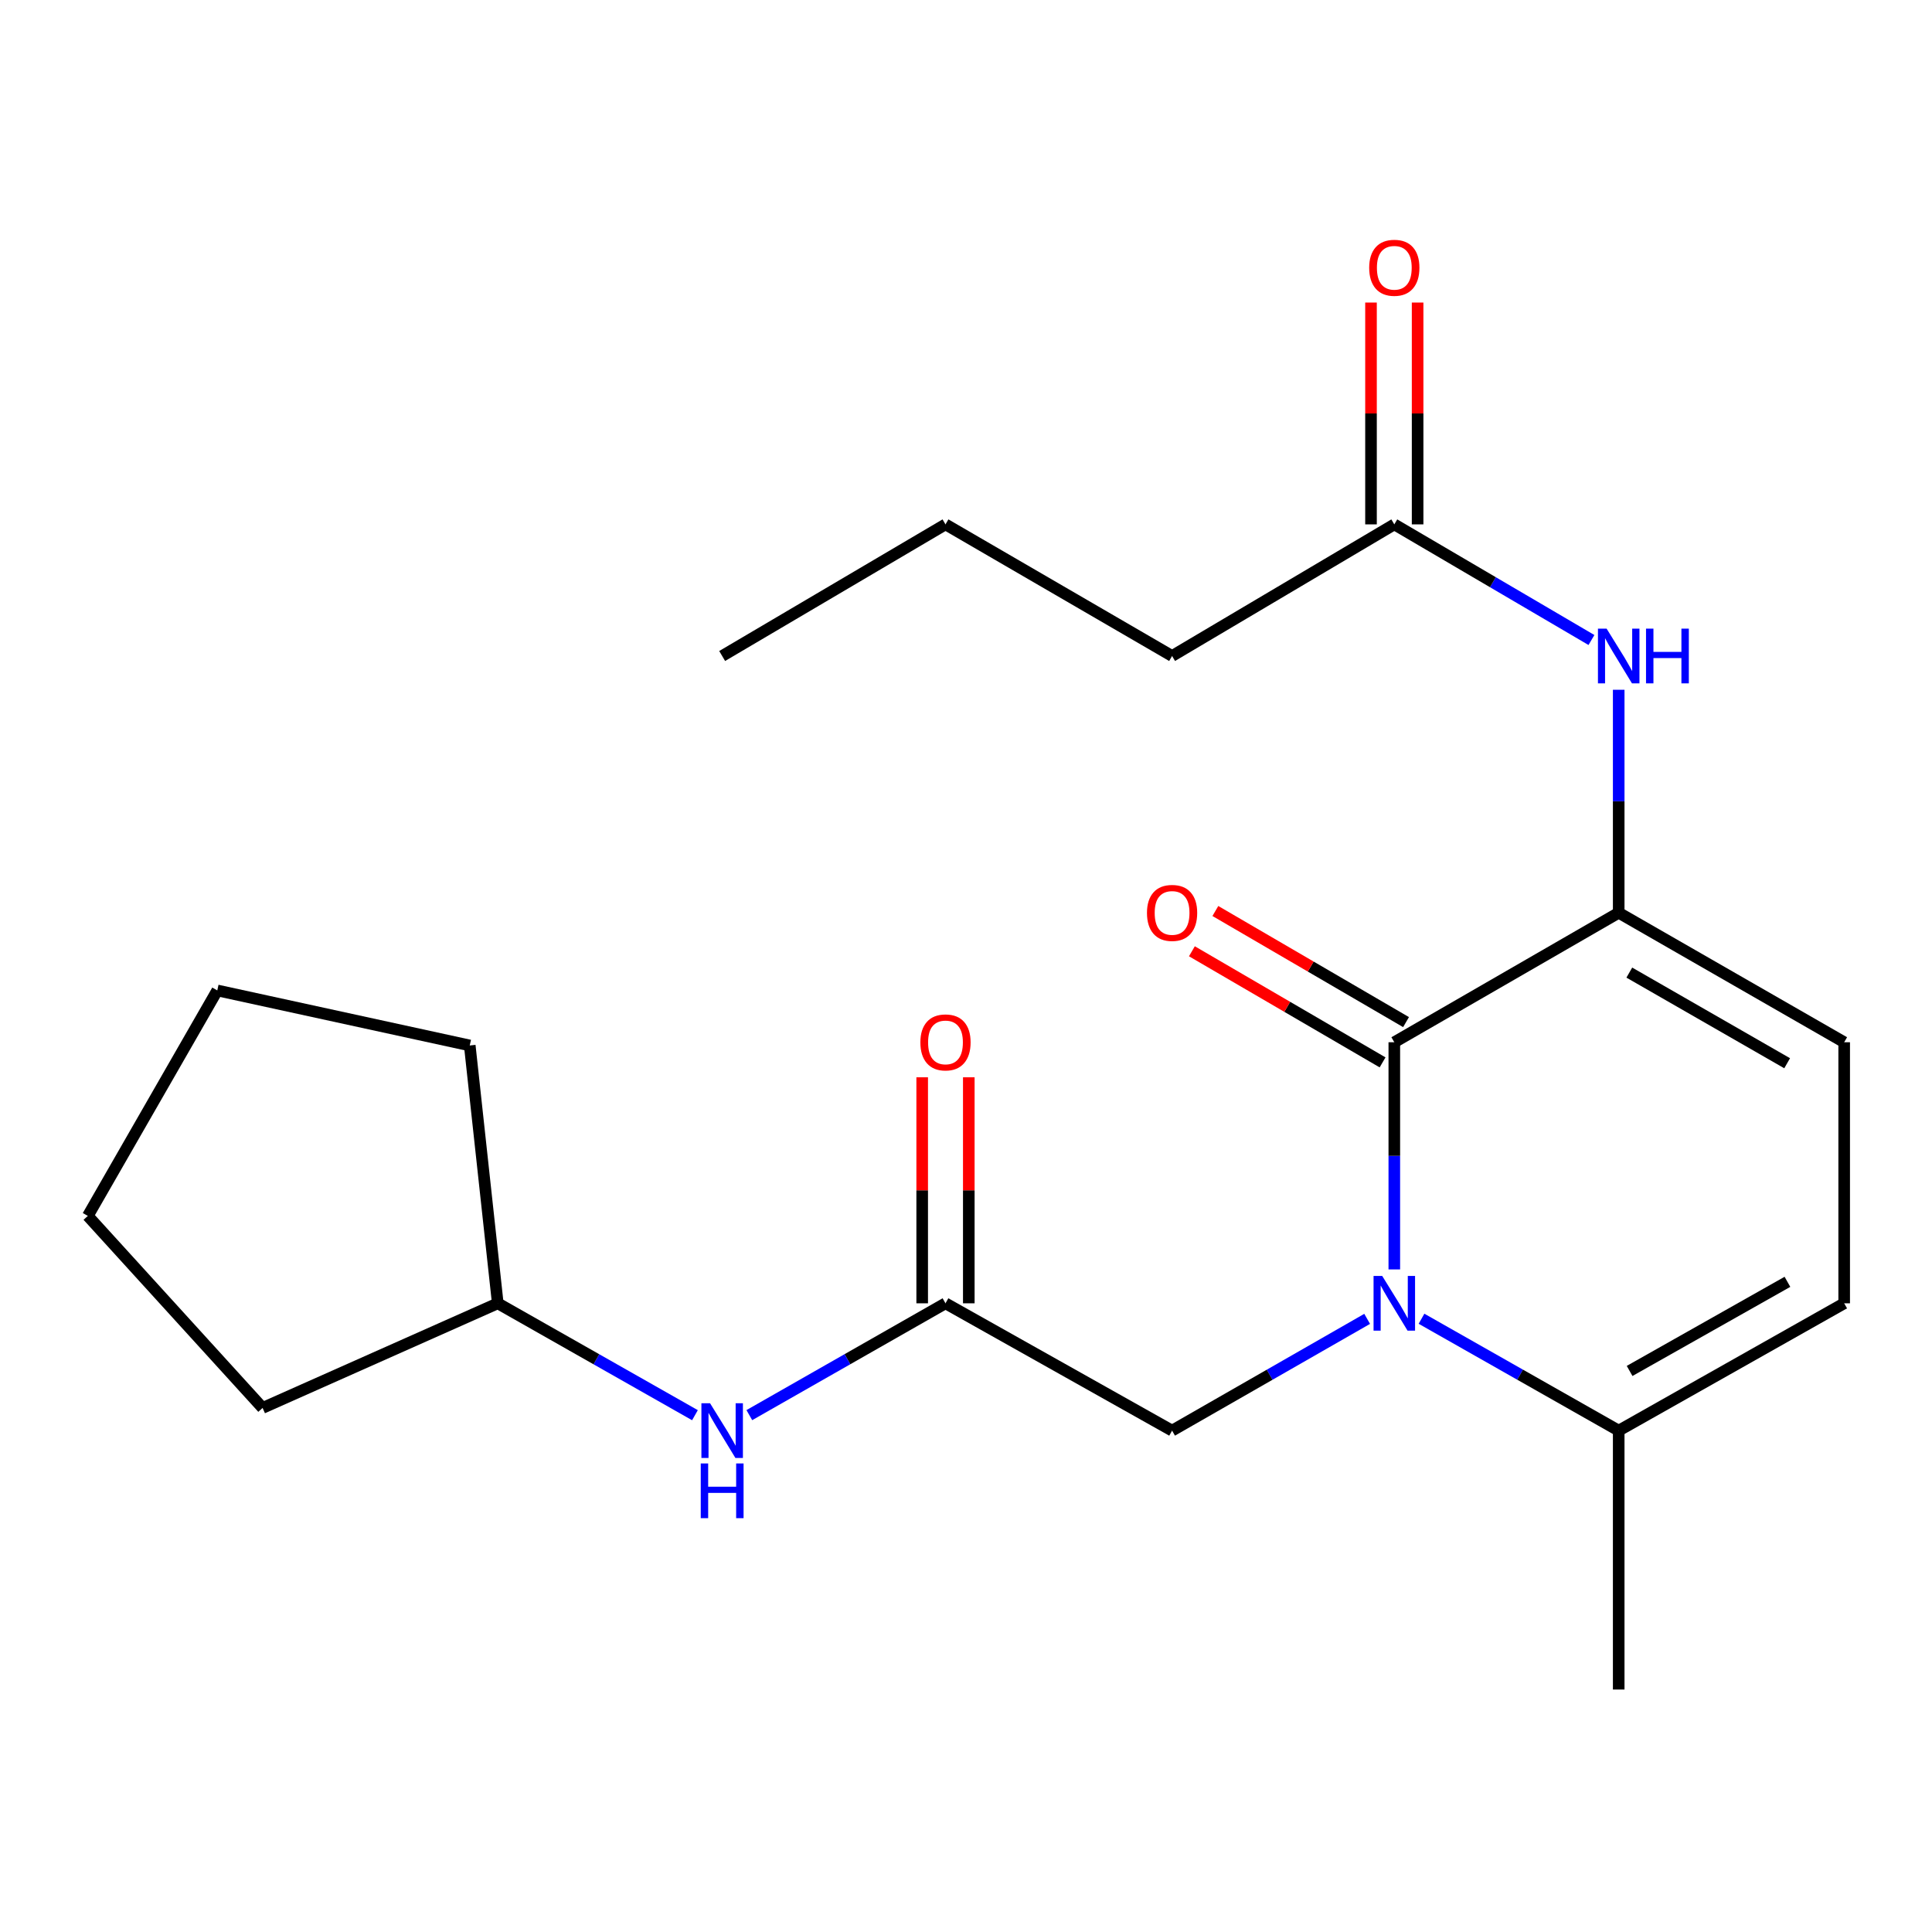 <?xml version='1.0' encoding='iso-8859-1'?>
<svg version='1.1' baseProfile='full'
              xmlns='http://www.w3.org/2000/svg'
                      xmlns:rdkit='http://www.rdkit.org/xml'
                      xmlns:xlink='http://www.w3.org/1999/xlink'
                  xml:space='preserve'
width='1000px' height='1000px' viewBox='0 0 1000 1000'>
<!-- END OF HEADER -->
<rect style='opacity:1.0;fill:#FFFFFF;stroke:none' width='1000' height='1000' x='0' y='0'> </rect>
<path class='bond-0' d='M 721.691,657.052 L 721.691,598.259' style='fill:none;fill-rule:evenodd;stroke:#0000FF;stroke-width:6px;stroke-linecap:butt;stroke-linejoin:miter;stroke-opacity:1' />
<path class='bond-0' d='M 721.691,598.259 L 721.691,539.466' style='fill:none;fill-rule:evenodd;stroke:#000000;stroke-width:6px;stroke-linecap:butt;stroke-linejoin:miter;stroke-opacity:1' />
<path class='bond-2' d='M 735.769,682.578 L 786.803,711.534' style='fill:none;fill-rule:evenodd;stroke:#0000FF;stroke-width:6px;stroke-linecap:butt;stroke-linejoin:miter;stroke-opacity:1' />
<path class='bond-2' d='M 786.803,711.534 L 837.837,740.49' style='fill:none;fill-rule:evenodd;stroke:#000000;stroke-width:6px;stroke-linecap:butt;stroke-linejoin:miter;stroke-opacity:1' />
<path class='bond-7' d='M 707.637,682.642 L 657.153,711.566' style='fill:none;fill-rule:evenodd;stroke:#0000FF;stroke-width:6px;stroke-linecap:butt;stroke-linejoin:miter;stroke-opacity:1' />
<path class='bond-7' d='M 657.153,711.566 L 606.67,740.49' style='fill:none;fill-rule:evenodd;stroke:#000000;stroke-width:6px;stroke-linecap:butt;stroke-linejoin:miter;stroke-opacity:1' />
<path class='bond-1' d='M 721.691,539.466 L 837.837,472.44' style='fill:none;fill-rule:evenodd;stroke:#000000;stroke-width:6px;stroke-linecap:butt;stroke-linejoin:miter;stroke-opacity:1' />
<path class='bond-9' d='M 727.764,529.044 L 678.418,500.288' style='fill:none;fill-rule:evenodd;stroke:#000000;stroke-width:6px;stroke-linecap:butt;stroke-linejoin:miter;stroke-opacity:1' />
<path class='bond-9' d='M 678.418,500.288 L 629.072,471.533' style='fill:none;fill-rule:evenodd;stroke:#FF0000;stroke-width:6px;stroke-linecap:butt;stroke-linejoin:miter;stroke-opacity:1' />
<path class='bond-9' d='M 715.617,549.888 L 666.271,521.132' style='fill:none;fill-rule:evenodd;stroke:#000000;stroke-width:6px;stroke-linecap:butt;stroke-linejoin:miter;stroke-opacity:1' />
<path class='bond-9' d='M 666.271,521.132 L 616.925,492.377' style='fill:none;fill-rule:evenodd;stroke:#FF0000;stroke-width:6px;stroke-linecap:butt;stroke-linejoin:miter;stroke-opacity:1' />
<path class='bond-4' d='M 837.837,472.44 L 837.837,414.732' style='fill:none;fill-rule:evenodd;stroke:#000000;stroke-width:6px;stroke-linecap:butt;stroke-linejoin:miter;stroke-opacity:1' />
<path class='bond-4' d='M 837.837,414.732 L 837.837,357.023' style='fill:none;fill-rule:evenodd;stroke:#0000FF;stroke-width:6px;stroke-linecap:butt;stroke-linejoin:miter;stroke-opacity:1' />
<path class='bond-22' d='M 837.837,472.44 L 954.545,539.466' style='fill:none;fill-rule:evenodd;stroke:#000000;stroke-width:6px;stroke-linecap:butt;stroke-linejoin:miter;stroke-opacity:1' />
<path class='bond-22' d='M 843.329,503.414 L 925.025,550.332' style='fill:none;fill-rule:evenodd;stroke:#000000;stroke-width:6px;stroke-linecap:butt;stroke-linejoin:miter;stroke-opacity:1' />
<path class='bond-5' d='M 837.837,740.49 L 954.545,674.59' style='fill:none;fill-rule:evenodd;stroke:#000000;stroke-width:6px;stroke-linecap:butt;stroke-linejoin:miter;stroke-opacity:1' />
<path class='bond-5' d='M 843.481,709.598 L 925.177,663.468' style='fill:none;fill-rule:evenodd;stroke:#000000;stroke-width:6px;stroke-linecap:butt;stroke-linejoin:miter;stroke-opacity:1' />
<path class='bond-14' d='M 837.837,740.49 L 837.837,874.501' style='fill:none;fill-rule:evenodd;stroke:#000000;stroke-width:6px;stroke-linecap:butt;stroke-linejoin:miter;stroke-opacity:1' />
<path class='bond-3' d='M 954.545,539.466 L 954.545,674.59' style='fill:none;fill-rule:evenodd;stroke:#000000;stroke-width:6px;stroke-linecap:butt;stroke-linejoin:miter;stroke-opacity:1' />
<path class='bond-8' d='M 823.73,331.267 L 772.71,301.341' style='fill:none;fill-rule:evenodd;stroke:#0000FF;stroke-width:6px;stroke-linecap:butt;stroke-linejoin:miter;stroke-opacity:1' />
<path class='bond-8' d='M 772.71,301.341 L 721.691,271.416' style='fill:none;fill-rule:evenodd;stroke:#000000;stroke-width:6px;stroke-linecap:butt;stroke-linejoin:miter;stroke-opacity:1' />
<path class='bond-6' d='M 489.385,674.59 L 606.67,740.49' style='fill:none;fill-rule:evenodd;stroke:#000000;stroke-width:6px;stroke-linecap:butt;stroke-linejoin:miter;stroke-opacity:1' />
<path class='bond-10' d='M 489.385,674.59 L 438.62,703.53' style='fill:none;fill-rule:evenodd;stroke:#000000;stroke-width:6px;stroke-linecap:butt;stroke-linejoin:miter;stroke-opacity:1' />
<path class='bond-10' d='M 438.62,703.53 L 387.855,732.471' style='fill:none;fill-rule:evenodd;stroke:#0000FF;stroke-width:6px;stroke-linecap:butt;stroke-linejoin:miter;stroke-opacity:1' />
<path class='bond-11' d='M 501.447,674.59 L 501.447,616.097' style='fill:none;fill-rule:evenodd;stroke:#000000;stroke-width:6px;stroke-linecap:butt;stroke-linejoin:miter;stroke-opacity:1' />
<path class='bond-11' d='M 501.447,616.097 L 501.447,557.604' style='fill:none;fill-rule:evenodd;stroke:#FF0000;stroke-width:6px;stroke-linecap:butt;stroke-linejoin:miter;stroke-opacity:1' />
<path class='bond-11' d='M 477.323,674.59 L 477.323,616.097' style='fill:none;fill-rule:evenodd;stroke:#000000;stroke-width:6px;stroke-linecap:butt;stroke-linejoin:miter;stroke-opacity:1' />
<path class='bond-11' d='M 477.323,616.097 L 477.323,557.604' style='fill:none;fill-rule:evenodd;stroke:#FF0000;stroke-width:6px;stroke-linecap:butt;stroke-linejoin:miter;stroke-opacity:1' />
<path class='bond-12' d='M 733.753,271.416 L 733.753,214.008' style='fill:none;fill-rule:evenodd;stroke:#000000;stroke-width:6px;stroke-linecap:butt;stroke-linejoin:miter;stroke-opacity:1' />
<path class='bond-12' d='M 733.753,214.008 L 733.753,156.599' style='fill:none;fill-rule:evenodd;stroke:#FF0000;stroke-width:6px;stroke-linecap:butt;stroke-linejoin:miter;stroke-opacity:1' />
<path class='bond-12' d='M 709.628,271.416 L 709.628,214.008' style='fill:none;fill-rule:evenodd;stroke:#000000;stroke-width:6px;stroke-linecap:butt;stroke-linejoin:miter;stroke-opacity:1' />
<path class='bond-12' d='M 709.628,214.008 L 709.628,156.599' style='fill:none;fill-rule:evenodd;stroke:#FF0000;stroke-width:6px;stroke-linecap:butt;stroke-linejoin:miter;stroke-opacity:1' />
<path class='bond-15' d='M 721.691,271.416 L 606.67,339.541' style='fill:none;fill-rule:evenodd;stroke:#000000;stroke-width:6px;stroke-linecap:butt;stroke-linejoin:miter;stroke-opacity:1' />
<path class='bond-13' d='M 359.71,732.502 L 308.677,703.546' style='fill:none;fill-rule:evenodd;stroke:#0000FF;stroke-width:6px;stroke-linecap:butt;stroke-linejoin:miter;stroke-opacity:1' />
<path class='bond-13' d='M 308.677,703.546 L 257.643,674.59' style='fill:none;fill-rule:evenodd;stroke:#000000;stroke-width:6px;stroke-linecap:butt;stroke-linejoin:miter;stroke-opacity:1' />
<path class='bond-16' d='M 257.643,674.59 L 243.141,541.128' style='fill:none;fill-rule:evenodd;stroke:#000000;stroke-width:6px;stroke-linecap:butt;stroke-linejoin:miter;stroke-opacity:1' />
<path class='bond-17' d='M 257.643,674.59 L 135.921,728.749' style='fill:none;fill-rule:evenodd;stroke:#000000;stroke-width:6px;stroke-linecap:butt;stroke-linejoin:miter;stroke-opacity:1' />
<path class='bond-18' d='M 606.67,339.541 L 489.385,271.416' style='fill:none;fill-rule:evenodd;stroke:#000000;stroke-width:6px;stroke-linecap:butt;stroke-linejoin:miter;stroke-opacity:1' />
<path class='bond-20' d='M 243.141,541.128 L 112.467,512.647' style='fill:none;fill-rule:evenodd;stroke:#000000;stroke-width:6px;stroke-linecap:butt;stroke-linejoin:miter;stroke-opacity:1' />
<path class='bond-21' d='M 135.921,728.749 L 45.455,629.356' style='fill:none;fill-rule:evenodd;stroke:#000000;stroke-width:6px;stroke-linecap:butt;stroke-linejoin:miter;stroke-opacity:1' />
<path class='bond-19' d='M 489.385,271.416 L 373.789,339.541' style='fill:none;fill-rule:evenodd;stroke:#000000;stroke-width:6px;stroke-linecap:butt;stroke-linejoin:miter;stroke-opacity:1' />
<path class='bond-23' d='M 112.467,512.647 L 45.455,629.356' style='fill:none;fill-rule:evenodd;stroke:#000000;stroke-width:6px;stroke-linecap:butt;stroke-linejoin:miter;stroke-opacity:1' />
<path  class='atom-0' d='M 715.431 660.43
L 724.711 675.43
Q 725.631 676.91, 727.111 679.59
Q 728.591 682.27, 728.671 682.43
L 728.671 660.43
L 732.431 660.43
L 732.431 688.75
L 728.551 688.75
L 718.591 672.35
Q 717.431 670.43, 716.191 668.23
Q 714.991 666.03, 714.631 665.35
L 714.631 688.75
L 710.951 688.75
L 710.951 660.43
L 715.431 660.43
' fill='#0000FF'/>
<path  class='atom-5' d='M 831.577 325.381
L 840.857 340.381
Q 841.777 341.861, 843.257 344.541
Q 844.737 347.221, 844.817 347.381
L 844.817 325.381
L 848.577 325.381
L 848.577 353.701
L 844.697 353.701
L 834.737 337.301
Q 833.577 335.381, 832.337 333.181
Q 831.137 330.981, 830.777 330.301
L 830.777 353.701
L 827.097 353.701
L 827.097 325.381
L 831.577 325.381
' fill='#0000FF'/>
<path  class='atom-5' d='M 851.977 325.381
L 855.817 325.381
L 855.817 337.421
L 870.297 337.421
L 870.297 325.381
L 874.137 325.381
L 874.137 353.701
L 870.297 353.701
L 870.297 340.621
L 855.817 340.621
L 855.817 353.701
L 851.977 353.701
L 851.977 325.381
' fill='#0000FF'/>
<path  class='atom-10' d='M 593.67 472.52
Q 593.67 465.72, 597.03 461.92
Q 600.39 458.12, 606.67 458.12
Q 612.95 458.12, 616.31 461.92
Q 619.67 465.72, 619.67 472.52
Q 619.67 479.4, 616.27 483.32
Q 612.87 487.2, 606.67 487.2
Q 600.43 487.2, 597.03 483.32
Q 593.67 479.44, 593.67 472.52
M 606.67 484
Q 610.99 484, 613.31 481.12
Q 615.67 478.2, 615.67 472.52
Q 615.67 466.96, 613.31 464.16
Q 610.99 461.32, 606.67 461.32
Q 602.35 461.32, 599.99 464.12
Q 597.67 466.92, 597.67 472.52
Q 597.67 478.24, 599.99 481.12
Q 602.35 484, 606.67 484
' fill='#FF0000'/>
<path  class='atom-11' d='M 367.529 726.33
L 376.809 741.33
Q 377.729 742.81, 379.209 745.49
Q 380.689 748.17, 380.769 748.33
L 380.769 726.33
L 384.529 726.33
L 384.529 754.65
L 380.649 754.65
L 370.689 738.25
Q 369.529 736.33, 368.289 734.13
Q 367.089 731.93, 366.729 731.25
L 366.729 754.65
L 363.049 754.65
L 363.049 726.33
L 367.529 726.33
' fill='#0000FF'/>
<path  class='atom-11' d='M 362.709 757.482
L 366.549 757.482
L 366.549 769.522
L 381.029 769.522
L 381.029 757.482
L 384.869 757.482
L 384.869 785.802
L 381.029 785.802
L 381.029 772.722
L 366.549 772.722
L 366.549 785.802
L 362.709 785.802
L 362.709 757.482
' fill='#0000FF'/>
<path  class='atom-12' d='M 476.385 539.546
Q 476.385 532.746, 479.745 528.946
Q 483.105 525.146, 489.385 525.146
Q 495.665 525.146, 499.025 528.946
Q 502.385 532.746, 502.385 539.546
Q 502.385 546.426, 498.985 550.346
Q 495.585 554.226, 489.385 554.226
Q 483.145 554.226, 479.745 550.346
Q 476.385 546.466, 476.385 539.546
M 489.385 551.026
Q 493.705 551.026, 496.025 548.146
Q 498.385 545.226, 498.385 539.546
Q 498.385 533.986, 496.025 531.186
Q 493.705 528.346, 489.385 528.346
Q 485.065 528.346, 482.705 531.146
Q 480.385 533.946, 480.385 539.546
Q 480.385 545.266, 482.705 548.146
Q 485.065 551.026, 489.385 551.026
' fill='#FF0000'/>
<path  class='atom-13' d='M 708.691 138.597
Q 708.691 131.797, 712.051 127.997
Q 715.411 124.197, 721.691 124.197
Q 727.971 124.197, 731.331 127.997
Q 734.691 131.797, 734.691 138.597
Q 734.691 145.477, 731.291 149.397
Q 727.891 153.277, 721.691 153.277
Q 715.451 153.277, 712.051 149.397
Q 708.691 145.517, 708.691 138.597
M 721.691 150.077
Q 726.011 150.077, 728.331 147.197
Q 730.691 144.277, 730.691 138.597
Q 730.691 133.037, 728.331 130.237
Q 726.011 127.397, 721.691 127.397
Q 717.371 127.397, 715.011 130.197
Q 712.691 132.997, 712.691 138.597
Q 712.691 144.317, 715.011 147.197
Q 717.371 150.077, 721.691 150.077
' fill='#FF0000'/>
</svg>
